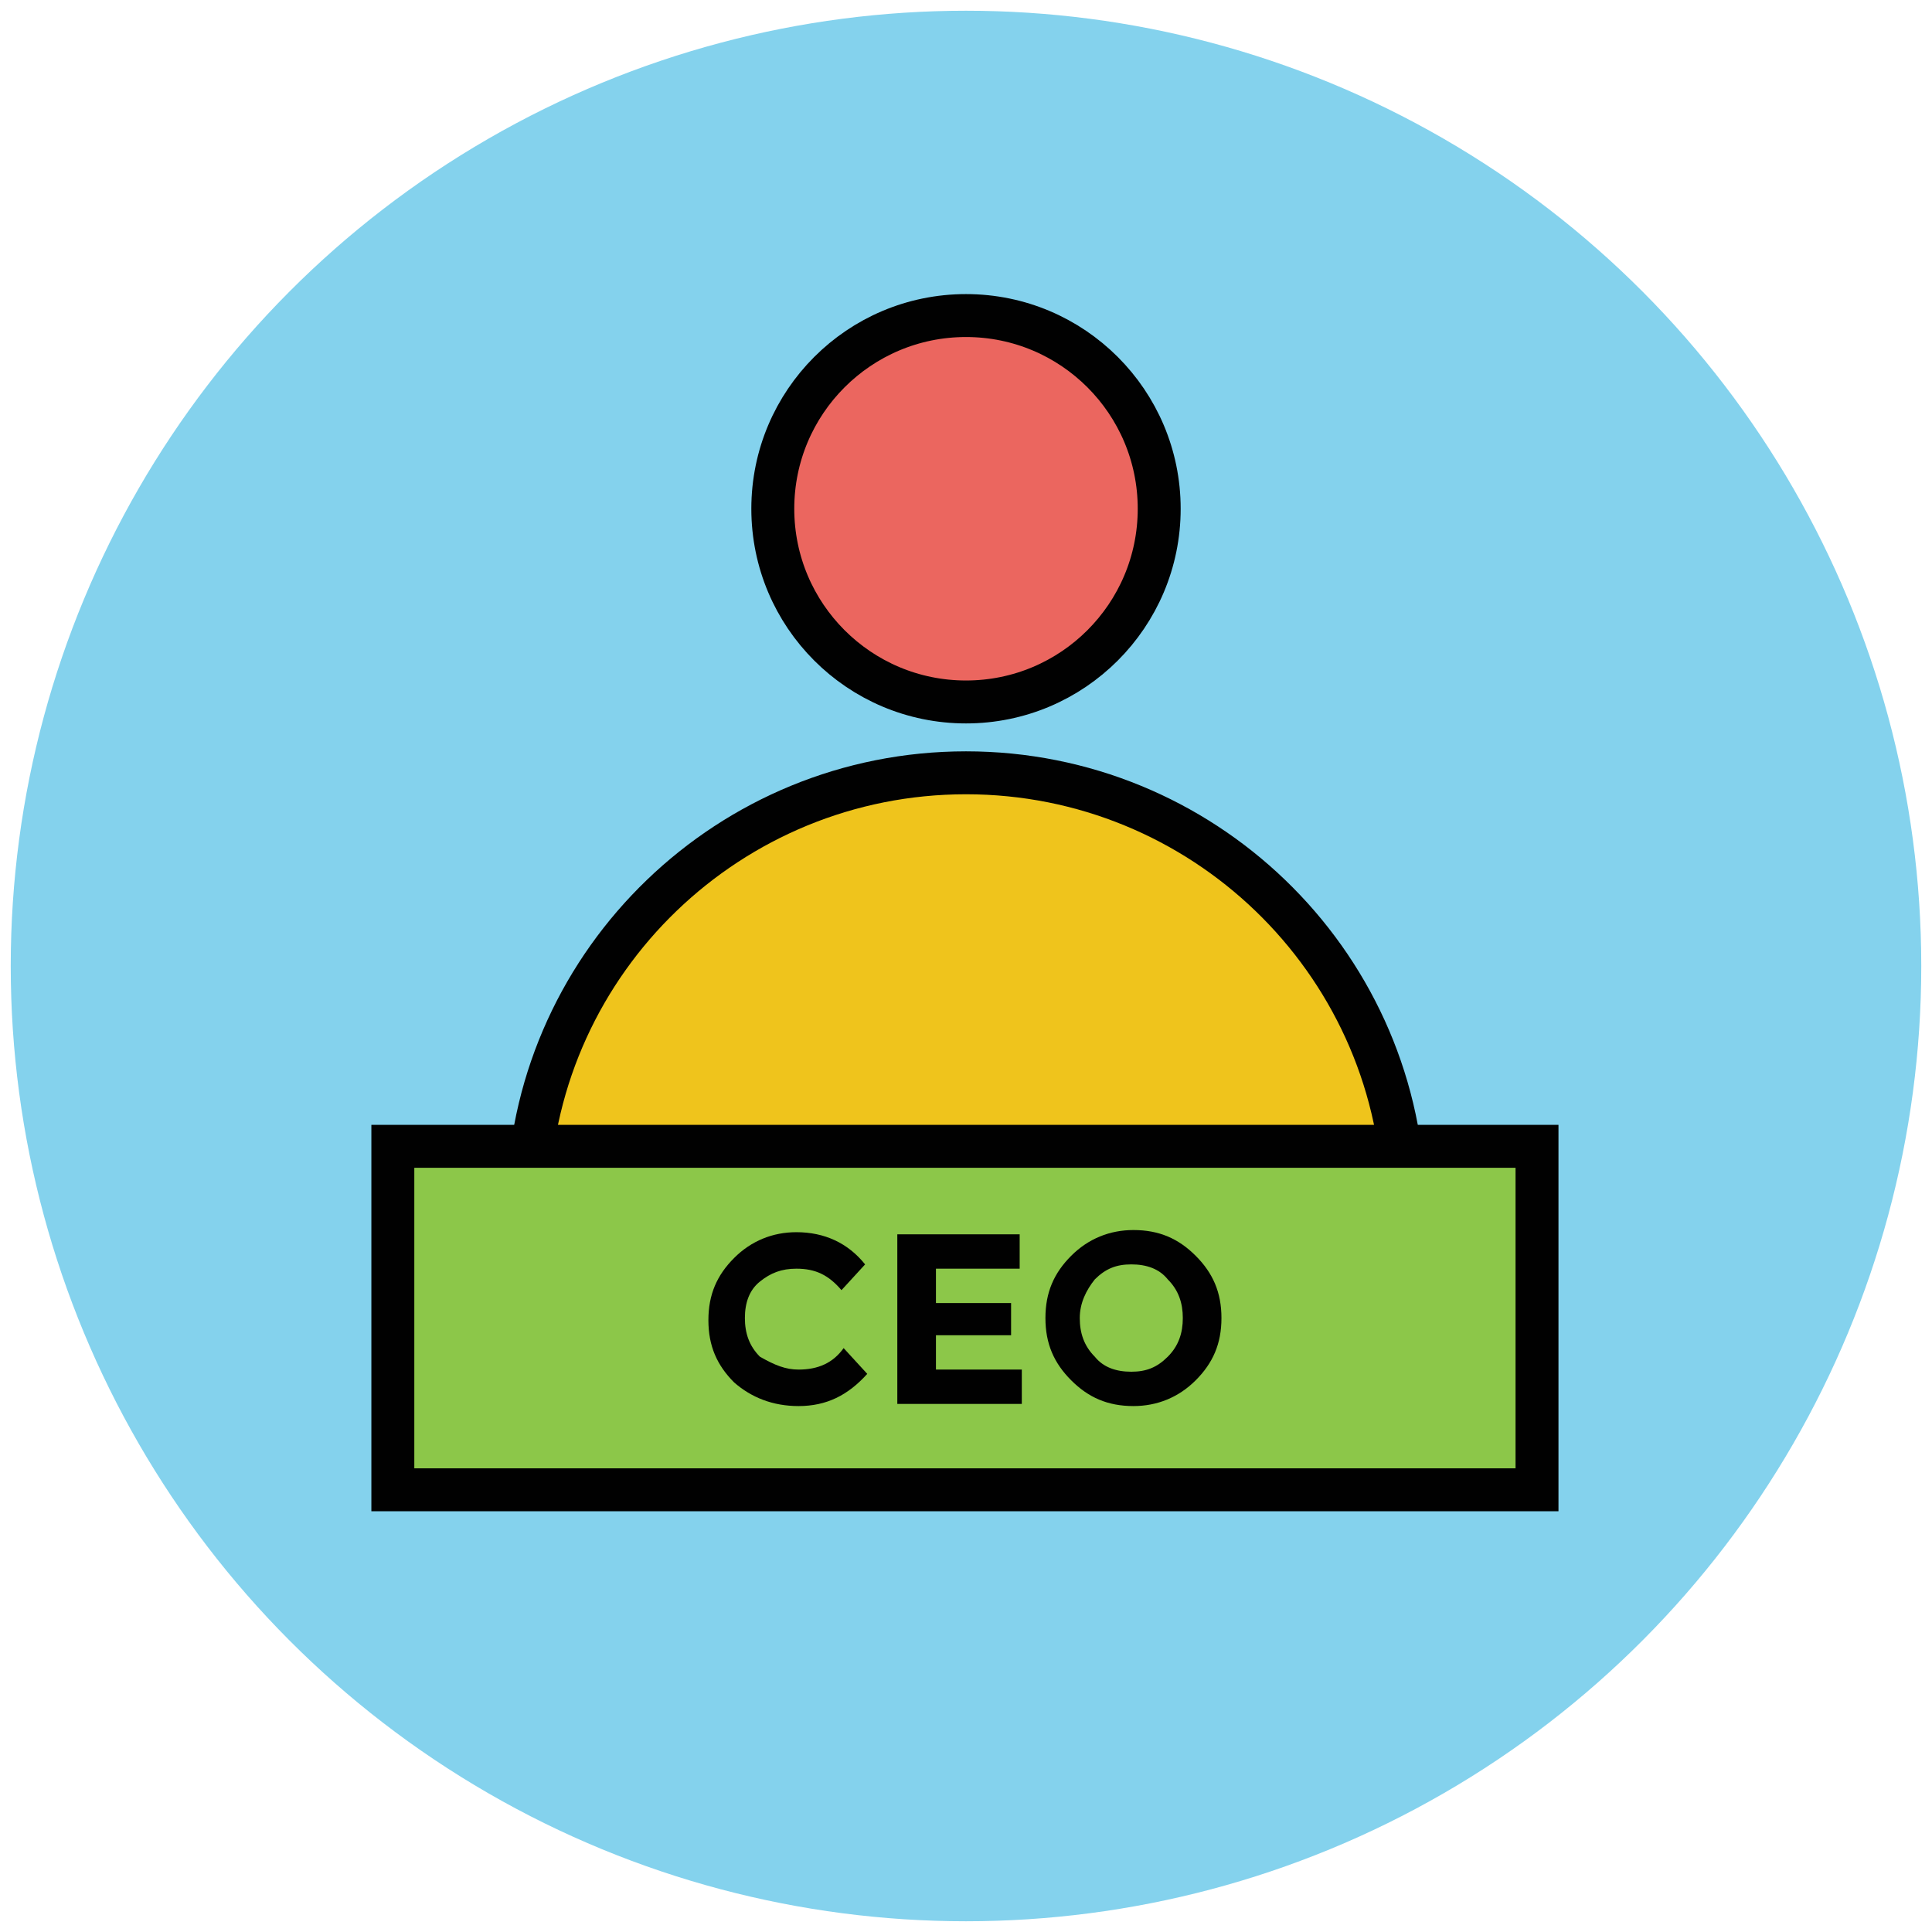 <?xml version="1.0" encoding="utf-8"?>
<!-- Generator: Adobe Illustrator 18.0.0, SVG Export Plug-In . SVG Version: 6.00 Build 0)  -->
<!DOCTYPE svg PUBLIC "-//W3C//DTD SVG 1.1//EN" "http://www.w3.org/Graphics/SVG/1.1/DTD/svg11.dtd">
<svg version="1.1" id="Layer_1" xmlns="http://www.w3.org/2000/svg" xmlns:xlink="http://www.w3.org/1999/xlink" x="0px" y="0px"
	 viewBox="0 0 90 90" enable-background="new 0 0 90 90" xml:space="preserve">
<g>
	<circle fill="#84D2ED" cx="45" cy="45" r="44.5"/>
	<path fill="#EFC41C" stroke="#010101" stroke-width="2" d="M65.4,55.6C65,44.7,56,36,45,36s-20,8.7-20.4,19.6H65.4z"/>
	<circle fill="#EB665F" stroke="#010101" stroke-width="2" cx="45" cy="23.7" r="9"/>
	<rect x="18.3" y="53.4" fill="#8CC749" stroke="#010101" stroke-width="2" width="53.3" height="16"/>
	<path fill="#010101" d="M37.2,63.8c0.9,0,1.6-0.3,2.1-1l1.1,1.2c-0.9,1-1.9,1.5-3.2,1.5c-1.2,0-2.2-0.4-3-1.1
		c-0.8-0.8-1.2-1.7-1.2-2.9c0-1.2,0.4-2.1,1.2-2.9c0.8-0.8,1.8-1.2,2.9-1.2c1.3,0,2.4,0.5,3.2,1.5l-1.1,1.2c-0.6-0.7-1.2-1-2.1-1
		c-0.7,0-1.2,0.2-1.7,0.6c-0.5,0.4-0.7,1-0.7,1.7c0,0.7,0.2,1.3,0.7,1.8C36.1,63.6,36.6,63.8,37.2,63.8z"/>
	<path fill="#010101" d="M47.5,57.5v1.6h-3.9v1.6h3.5v1.5h-3.5v1.6h4v1.6h-5.8v-7.9H47.5z"/>
	<path fill="#010101" d="M55.7,64.3c-0.8,0.8-1.8,1.2-2.9,1.2c-1.2,0-2.1-0.4-2.9-1.2c-0.8-0.8-1.2-1.7-1.2-2.9
		c0-1.2,0.4-2.1,1.2-2.9c0.8-0.8,1.8-1.2,2.9-1.2c1.2,0,2.1,0.4,2.9,1.2c0.8,0.8,1.2,1.7,1.2,2.9C56.9,62.6,56.5,63.5,55.7,64.3z
		 M55.1,61.4c0-0.7-0.2-1.3-0.7-1.8c-0.4-0.5-1-0.7-1.7-0.7c-0.7,0-1.2,0.2-1.7,0.7c-0.4,0.5-0.7,1.1-0.7,1.8c0,0.7,0.2,1.3,0.7,1.8
		c0.4,0.5,1,0.7,1.7,0.7c0.7,0,1.2-0.2,1.7-0.7C54.9,62.7,55.1,62.1,55.1,61.4z"/>
</g>
</svg>
